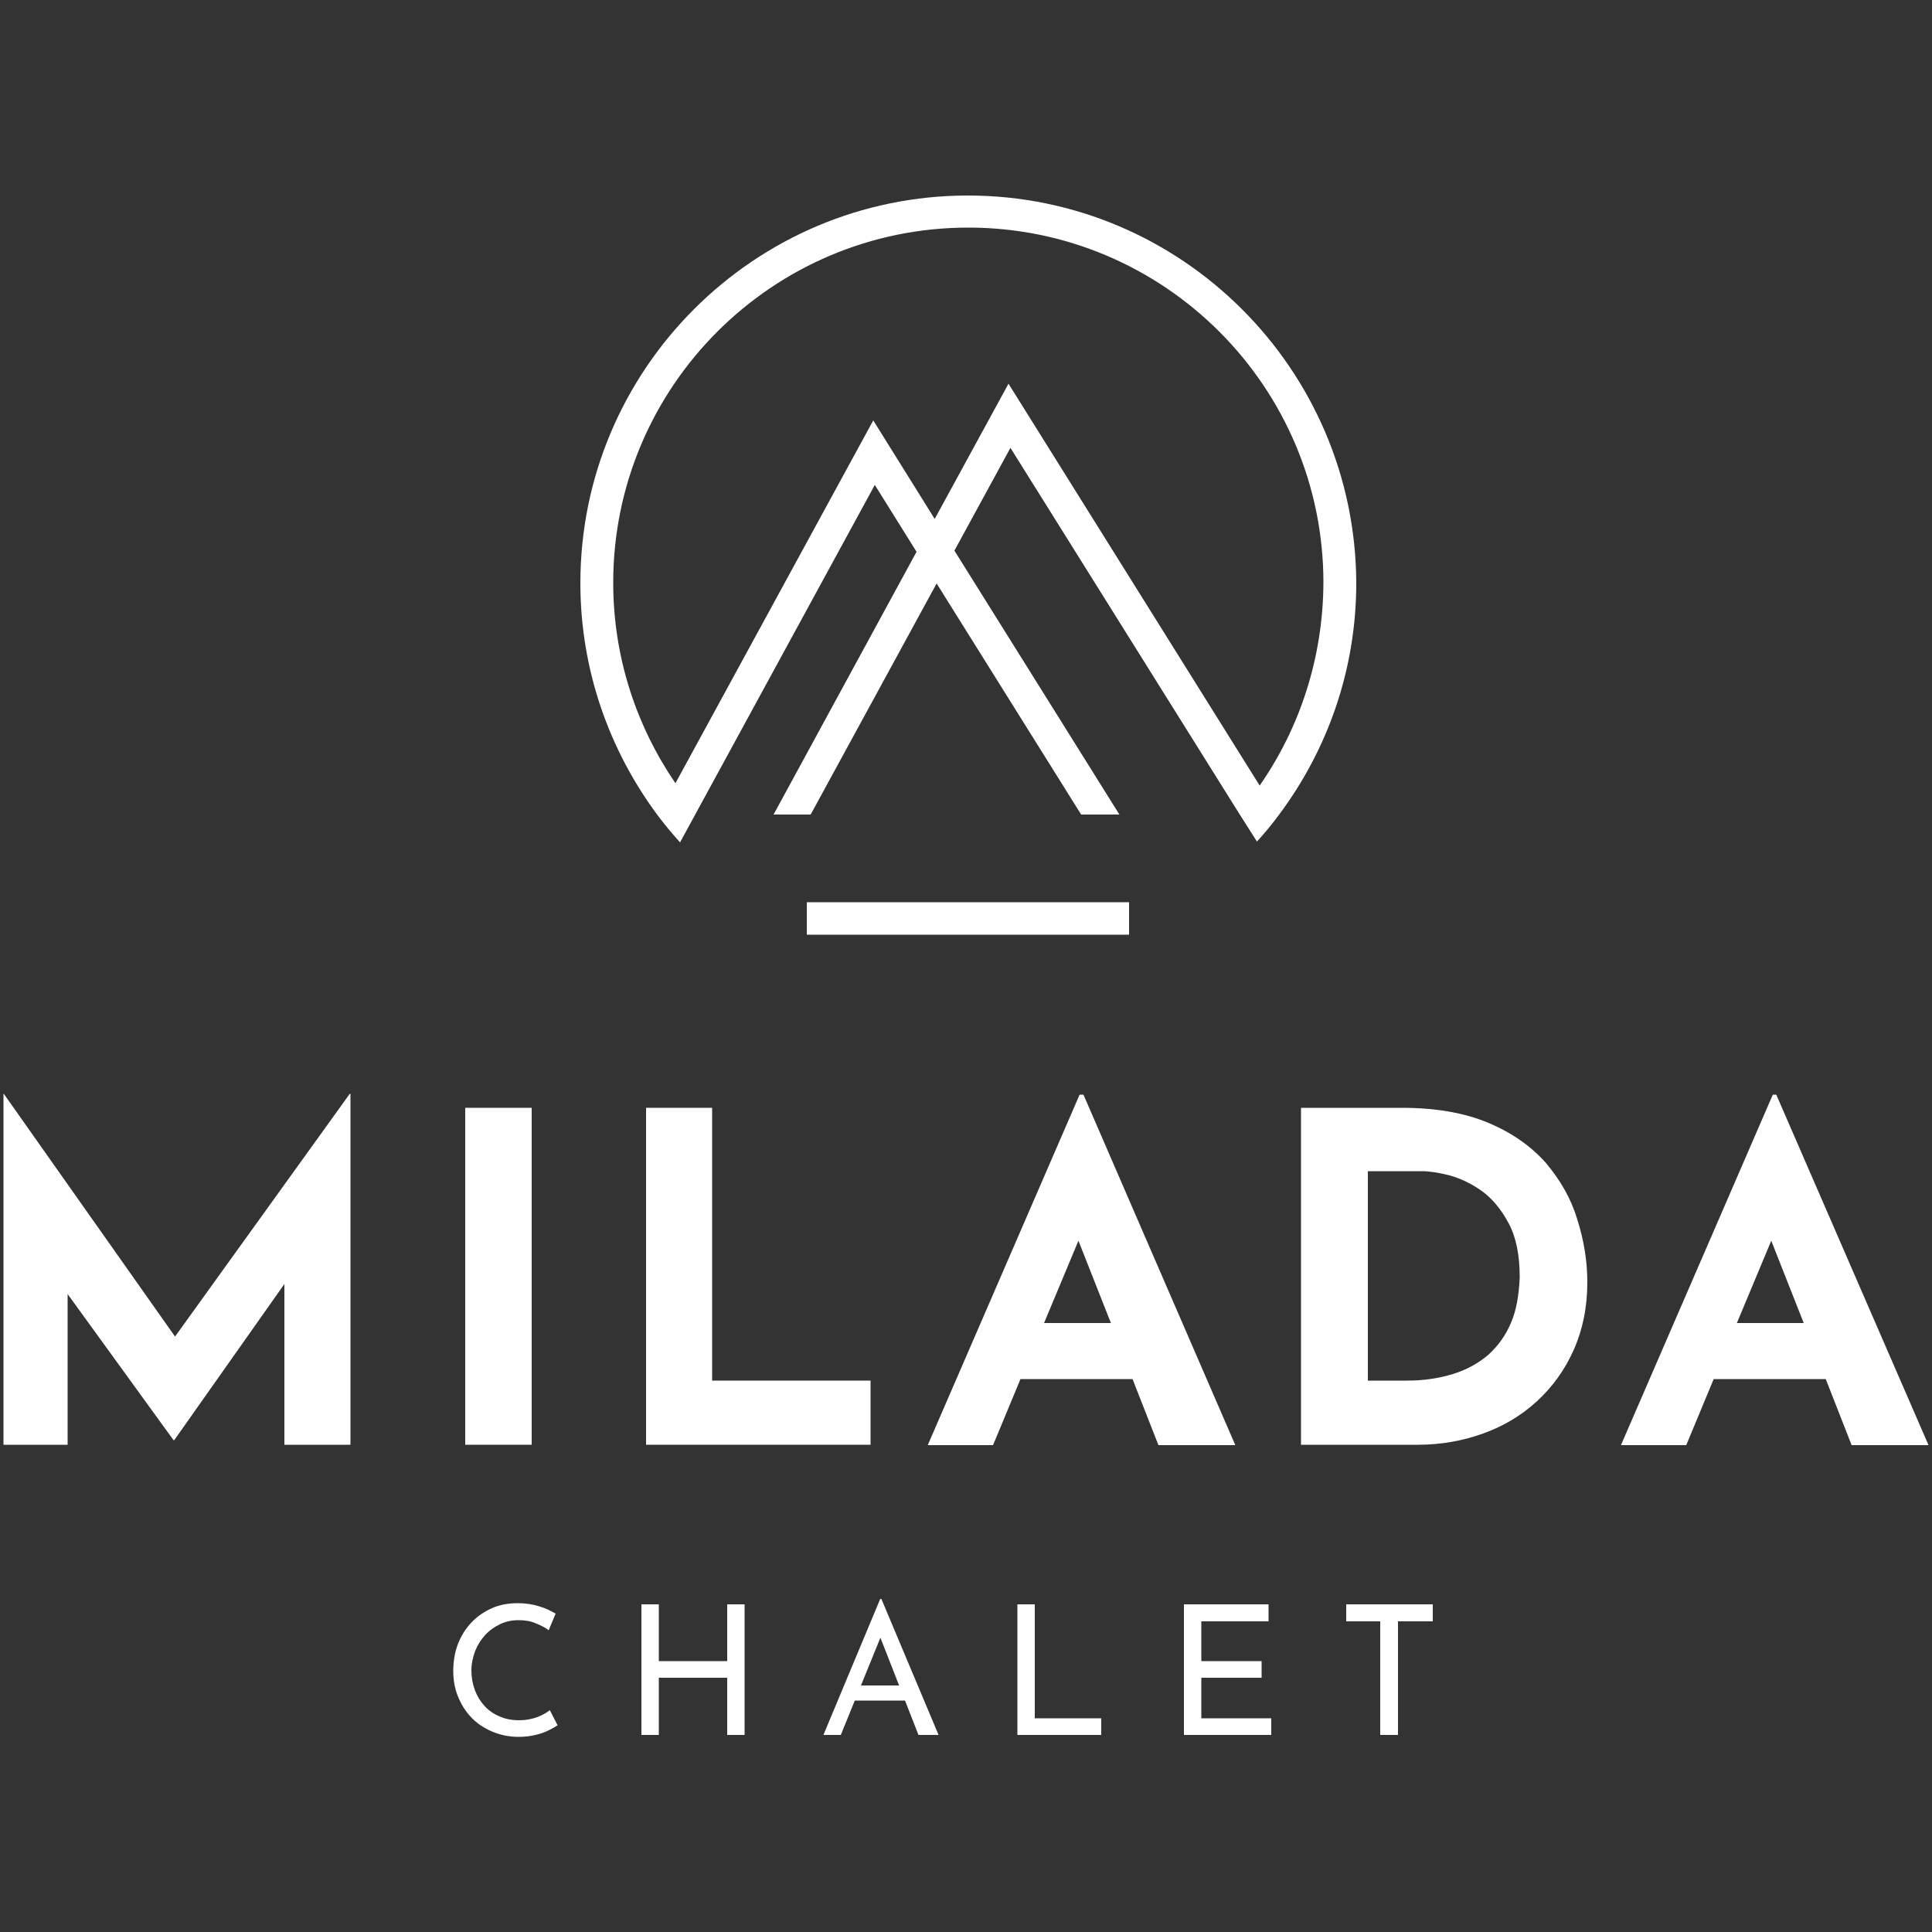 <?xml version="1.0" encoding="utf-8"?>
<!-- Generator: Adobe Illustrator 28.2.0, SVG Export Plug-In . SVG Version: 6.00 Build 0)  -->
<svg version="1.1" id="Vrstva_1" xmlns="http://www.w3.org/2000/svg" xmlns:xlink="http://www.w3.org/1999/xlink" x="0px" y="0px"
	 viewBox="0 0 500 500" style="enable-background:new 0 0 500 500;" xml:space="preserve">
<rect x="0" y="0" width="500" height="500" fill="#333333" stroke="none"/>
<style type="text/css">
	.st0{fill:#FFFFFF;}
</style>
<g>
	<path class="st0" d="M144.3,446.5c-0.6,0.4-1.3,0.8-2.3,1.3c-1,0.5-2.1,0.9-3.4,1.2c-1.3,0.3-2.7,0.5-4.3,0.5c-2.6,0-4.9-0.5-7-1.4
		c-2.1-0.9-3.9-2.1-5.4-3.7c-1.5-1.6-2.6-3.4-3.4-5.4c-0.8-2-1.2-4.2-1.2-6.5c0-2.5,0.4-4.9,1.2-7c0.8-2.1,2-4,3.5-5.6
		c1.5-1.6,3.3-2.8,5.3-3.7c2-0.9,4.3-1.3,6.7-1.3c2,0,3.9,0.3,5.5,0.8c1.7,0.5,3.1,1.2,4.3,1.9l-1.8,4.3c-0.9-0.7-2.1-1.3-3.4-1.8
		c-1.3-0.6-2.8-0.8-4.4-0.8c-1.7,0-3.2,0.3-4.7,1c-1.5,0.7-2.8,1.6-3.9,2.8c-1.1,1.2-2,2.6-2.6,4.1c-0.6,1.6-1,3.3-1,5.1
		c0,1.8,0.3,3.5,0.9,5.1c0.6,1.6,1.4,2.9,2.5,4.1c1.1,1.2,2.4,2.1,3.9,2.7c1.5,0.7,3.2,1,5.1,1c1.7,0,3.2-0.3,4.6-0.8
		c1.3-0.5,2.4-1.1,3.3-1.8L144.3,446.5z"/>
	<polygon class="st0" points="192.7,415.2 192.7,449 188.2,449 188.2,434.2 170.5,434.2 170.5,449 166,449 166,415.2 170.5,415.2 
		170.5,429.9 188.2,429.9 188.2,415.2 	"/>
	<path class="st0" d="M221.8,436.2h12.6l1.5,3.9h-15.4L221.8,436.2z M213.1,449l14.7-35.2h0.3l14.8,35.2h-5.2l-11-28.1l3.2-2.1
		L217.6,449H213.1z"/>
	<polygon class="st0" points="263.3,415.2 267.8,415.2 267.8,444.7 285,444.7 285,449 263.3,449 	"/>
	<polygon class="st0" points="306.4,415.2 328.3,415.2 328.3,419.6 310.9,419.6 310.9,429.9 326.5,429.9 326.5,434.2 310.9,434.2 
		310.9,444.7 329,444.7 329,449 306.4,449 	"/>
	<polygon class="st0" points="348.4,415.2 370.8,415.2 370.8,419.6 361.8,419.6 361.8,449 357.2,449 357.2,419.6 348.4,419.6 	"/>
	<polygon class="st0" points="45.3,345.9 1,283.1 0.9,283.1 0.9,373.9 17.5,373.9 17.5,334.9 44.9,372.7 45.1,372.7 73.6,332.3 
		73.6,373.9 90.7,373.9 90.7,283.1 90.5,283.1 	"/>
	<rect x="120.4" y="286.7" class="st0" width="17.2" height="87.2"/>
	<polygon class="st0" points="184.3,286.7 167.2,286.7 167.2,373.9 225.3,373.9 225.3,357.3 184.3,357.3 	"/>
	<path class="st0" d="M270.2,342.4l8.9-21.3l8.4,21.3H270.2z M279.4,283.3l-39.3,90.7H257l7.1-17.1h29l6.7,17.1h19.9l-39.3-90.7
		H279.4z"/>
	<path class="st0" d="M391.1,342.2c-1.4,3.4-3.4,6.1-5.9,8.4c-2.6,2.2-5.6,3.9-9.2,5c-3.6,1.1-7.5,1.7-11.8,1.7h-10.2v-54.2h14
		c2,0,4.4,0.4,7.2,1.1c2.8,0.8,5.6,2.1,8.4,4.1c2.7,2,5,4.8,6.9,8.4c1.9,3.6,2.8,8.2,2.8,13.9C393.1,335,392.5,338.9,391.1,342.2
		 M400.1,301c-3.8-4.3-8.7-7.8-14.9-10.4c-6.2-2.6-13.6-3.9-22.4-3.9h-26.1v87.2h30.3c5.9,0,11.5-1,16.8-2.9c5.3-1.9,10-4.7,14-8.4
		c4-3.7,7.2-8.1,9.5-13.3c2.3-5.2,3.5-11,3.5-17.5c0-5.4-0.9-10.9-2.6-16.2C406.6,310.2,403.8,305.4,400.1,301"/>
	<path class="st0" d="M449.5,342.4l8.9-21.3l8.4,21.3H449.5z M459.7,283.3h-0.9l-39.3,90.7h16.9l7.1-17.1h29l6.7,17.1h19.9
		L459.7,283.3z"/>
	<rect x="208.8" y="233.5" class="st0" width="83.4" height="8.4"/>
	<path class="st0" d="M326,203.3l-65-104l-19.1,35l-15.9-25.5l-51.2,93.9c-10.1-14.8-16.1-32.6-16.1-51.9
		c0-50.7,41.2-91.9,91.9-91.9c50.7,0,91.9,41.2,91.9,91.9C342.4,170.4,336.3,188.5,326,203.3 M250.5,50.6
		c-55.3,0-100.3,45-100.3,100.3c0,22.5,7.5,43.3,20,60.1c1.8,2.4,3.7,4.7,5.8,7l4.3-7.9l46.1-84.6l10.8,17.3l-37,68h9.6l32.6-59.8
		l37.4,59.8h9.9l-42.7-68.3l14.5-26.6l59.1,94.5l4.7,7.4c2-2.2,3.9-4.5,5.6-6.8c12.6-16.8,20.1-37.6,20.1-60.1
		C350.8,95.6,305.8,50.6,250.5,50.6"/>
</g>
</svg>

